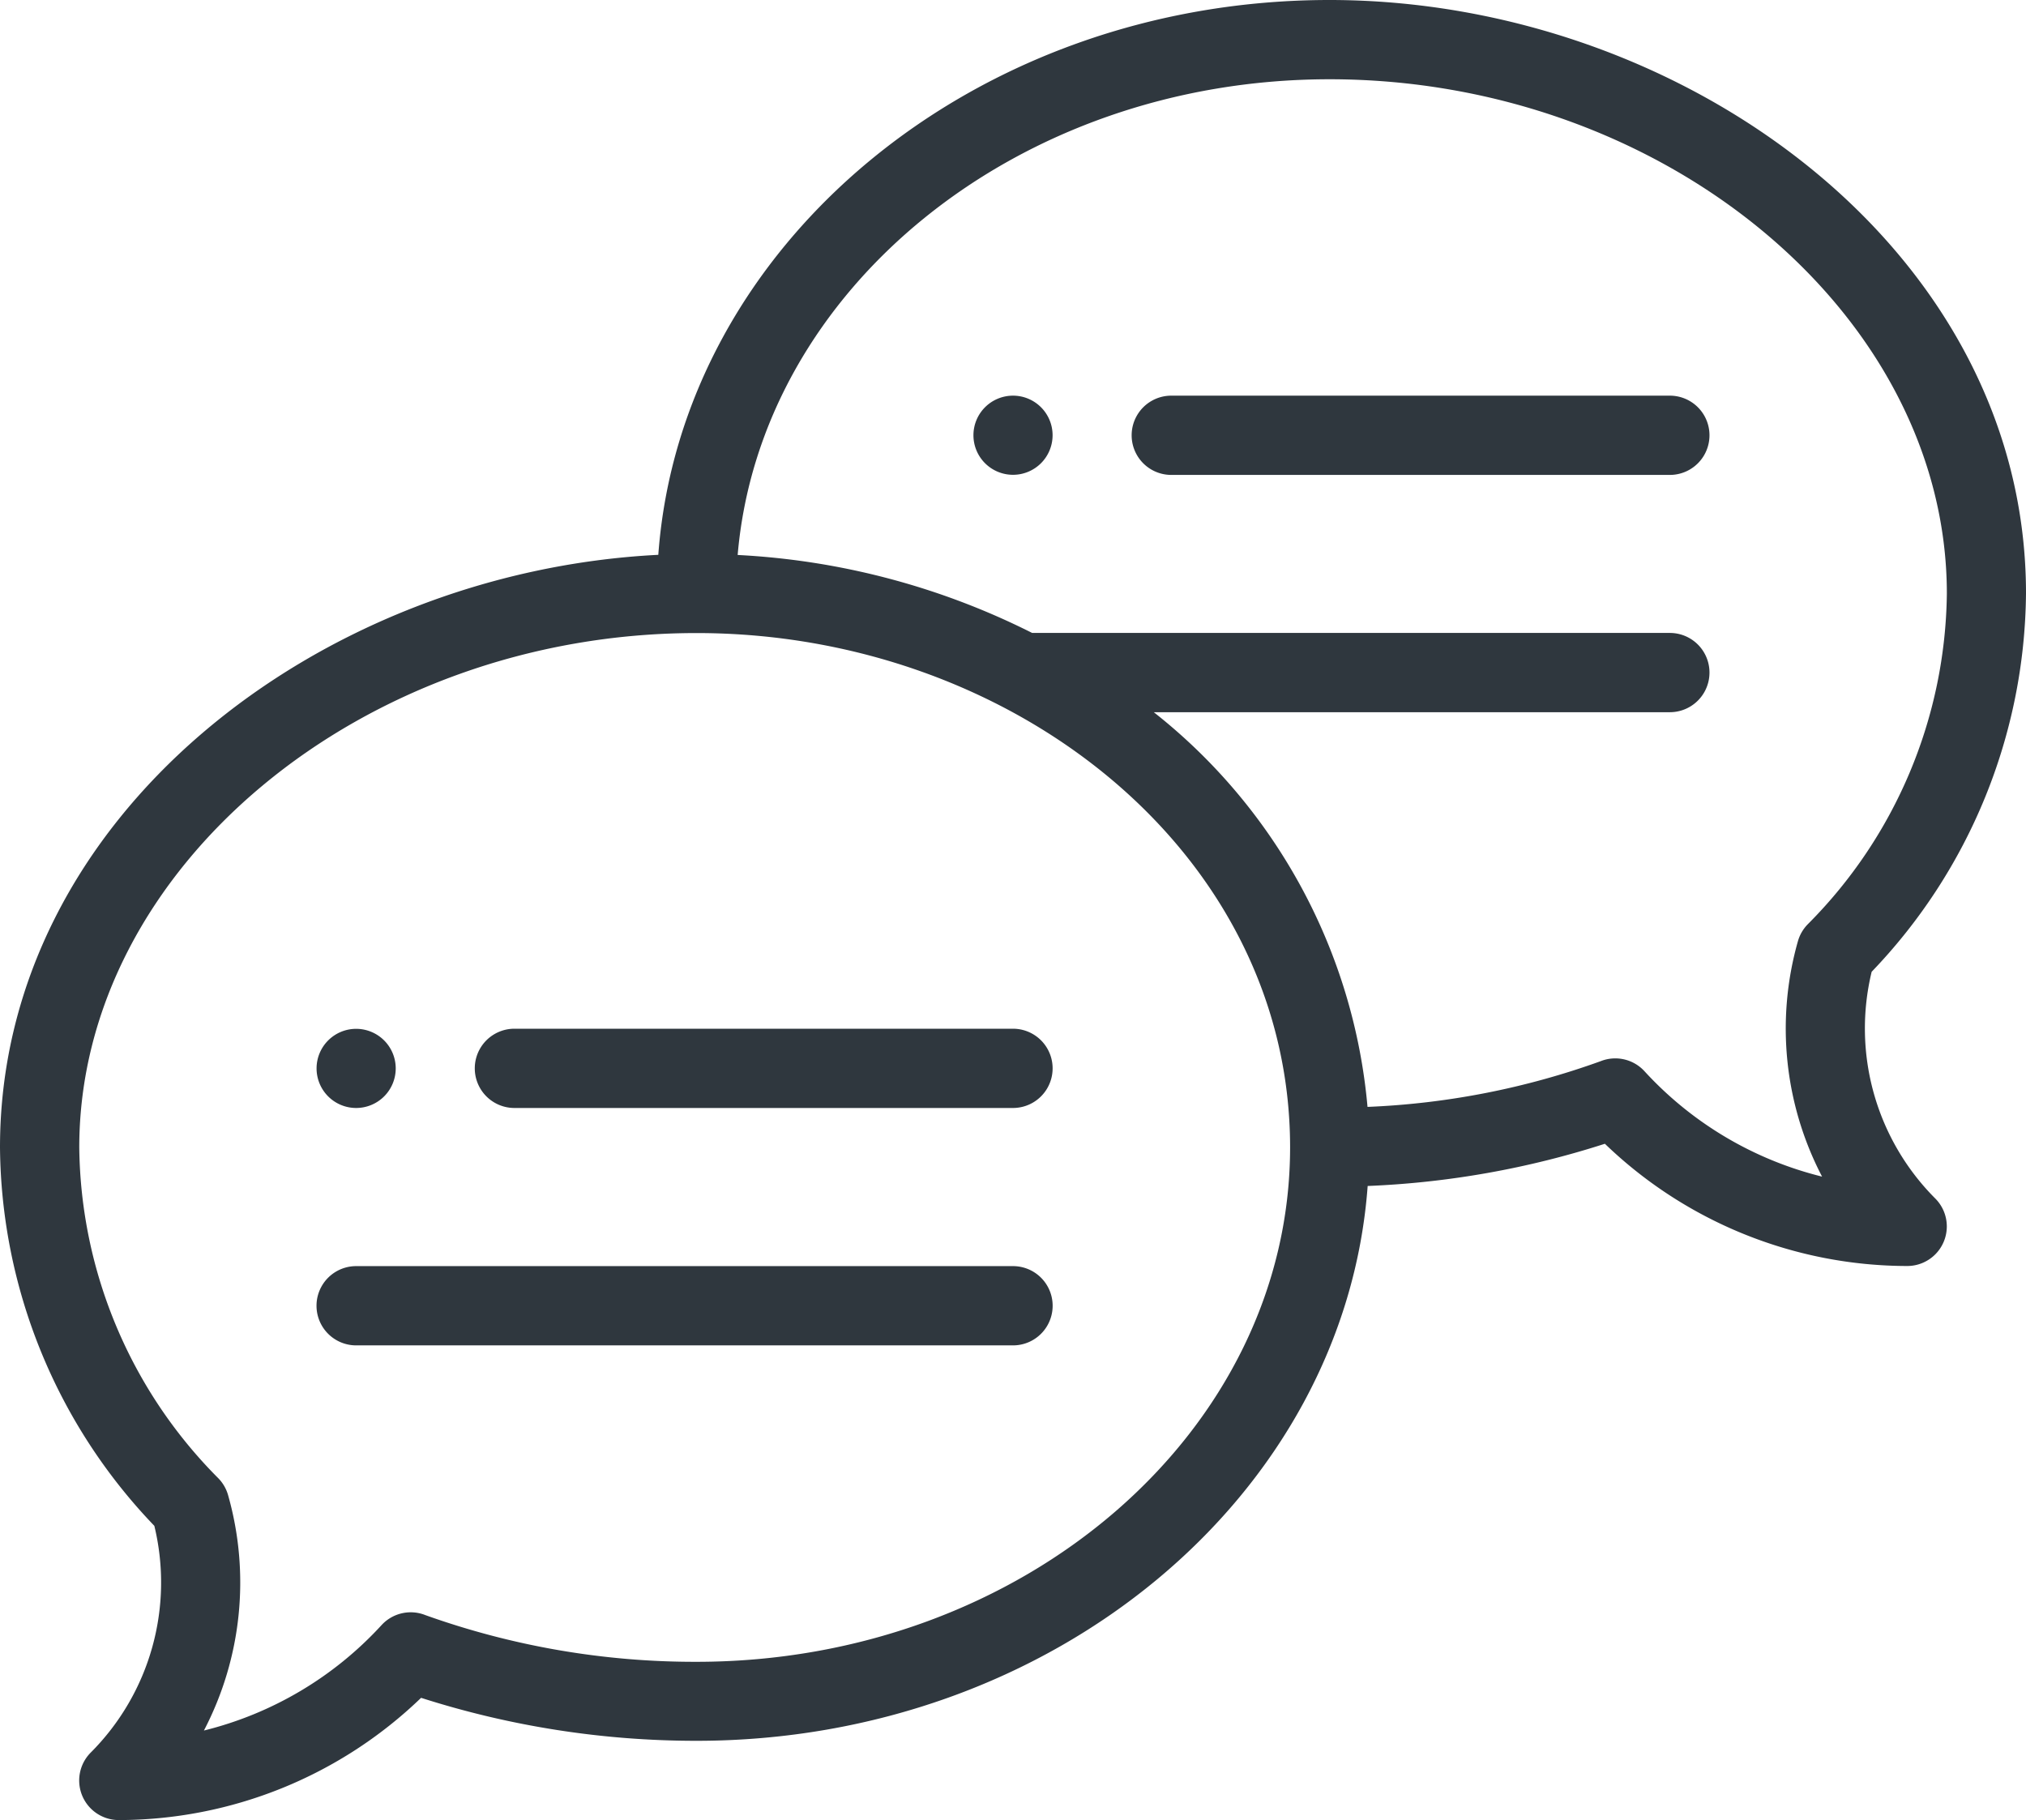 <svg id="speech-bubble" xmlns="http://www.w3.org/2000/svg" width="69.009" height="62" viewBox="0 0 69.009 62">
  <path id="Pfad_1" data-name="Pfad 1" d="M247.348,100a1.348,1.348,0,1,0,1.348,1.348A1.348,1.348,0,0,0,247.348,100Zm0,0" transform="translate(-212.843 -86.522)" fill="#2f373e"/>
  <path id="Pfad_2" data-name="Pfad 2" d="M81.348,262.7A1.348,1.348,0,1,0,80,261.348,1.348,1.348,0,0,0,81.348,262.7Zm0,0" transform="translate(-69.217 -224.957)" fill="#2f373e"/>
  <path id="Pfad_3" data-name="Pfad 3" d="M45.287,0C33.153,0,23.194,8.366,22.423,18.9,10.867,19.483,0,27.816,0,39.087a18.834,18.834,0,0,0,5.257,12.89A8.2,8.2,0,0,1,3.091,59.7,1.348,1.348,0,0,0,4.043,62a14.868,14.868,0,0,0,10.3-4.164A30.715,30.715,0,0,0,23.722,59.3c12.133,0,22.091-8.364,22.863-18.9a30.308,30.308,0,0,0,8.08-1.438,14.868,14.868,0,0,0,10.3,4.164,1.348,1.348,0,0,0,.953-2.3,8.2,8.2,0,0,1-2.166-7.723,18.834,18.834,0,0,0,5.257-12.89C69.009,8.507,57.3,0,45.287,0ZM23.722,56.609a27.247,27.247,0,0,1-9.234-1.591,1.348,1.348,0,0,0-1.493.342,12.161,12.161,0,0,1-6.049,3.59,10.9,10.9,0,0,0,.822-8.022,1.345,1.345,0,0,0-.33-.57A16.2,16.2,0,0,1,2.7,39.087c0-9.5,9.629-17.522,21.026-17.522,10.763,0,20.217,7.484,20.217,17.522C43.939,48.749,34.87,56.609,23.722,56.609Zm37.849-25.12a1.352,1.352,0,0,0-.33.57,10.9,10.9,0,0,0,.822,8.022,12.158,12.158,0,0,1-6.049-3.59,1.349,1.349,0,0,0-1.493-.342,26.551,26.551,0,0,1-7.941,1.557A19.293,19.293,0,0,0,39.3,24.261H56.878a1.348,1.348,0,1,0,0-2.7H35.157a25.138,25.138,0,0,0-10.031-2.656C25.9,9.857,34.647,2.7,45.287,2.7c11.4,0,21.026,8.024,21.026,17.522A16.2,16.2,0,0,1,61.571,31.489Zm0,0" fill="#2f373e"/>
  <path id="Pfad_4" data-name="Pfad 4" d="M138.33,260H121.348a1.348,1.348,0,0,0,0,2.7H138.33a1.348,1.348,0,0,0,0-2.7Zm0,0" transform="translate(-103.826 -224.957)" fill="#2f373e"/>
  <path id="Pfad_5" data-name="Pfad 5" d="M103.722,320H81.348a1.348,1.348,0,0,0,0,2.7h22.374a1.348,1.348,0,1,0,0-2.7Zm0,0" transform="translate(-69.217 -276.87)" fill="#2f373e"/>
  <path id="Pfad_6" data-name="Pfad 6" d="M304.33,100H287.348a1.348,1.348,0,0,0,0,2.7H304.33a1.348,1.348,0,1,0,0-2.7Zm0,0" transform="translate(-247.452 -86.522)" fill="#2f373e"/>
</svg>
